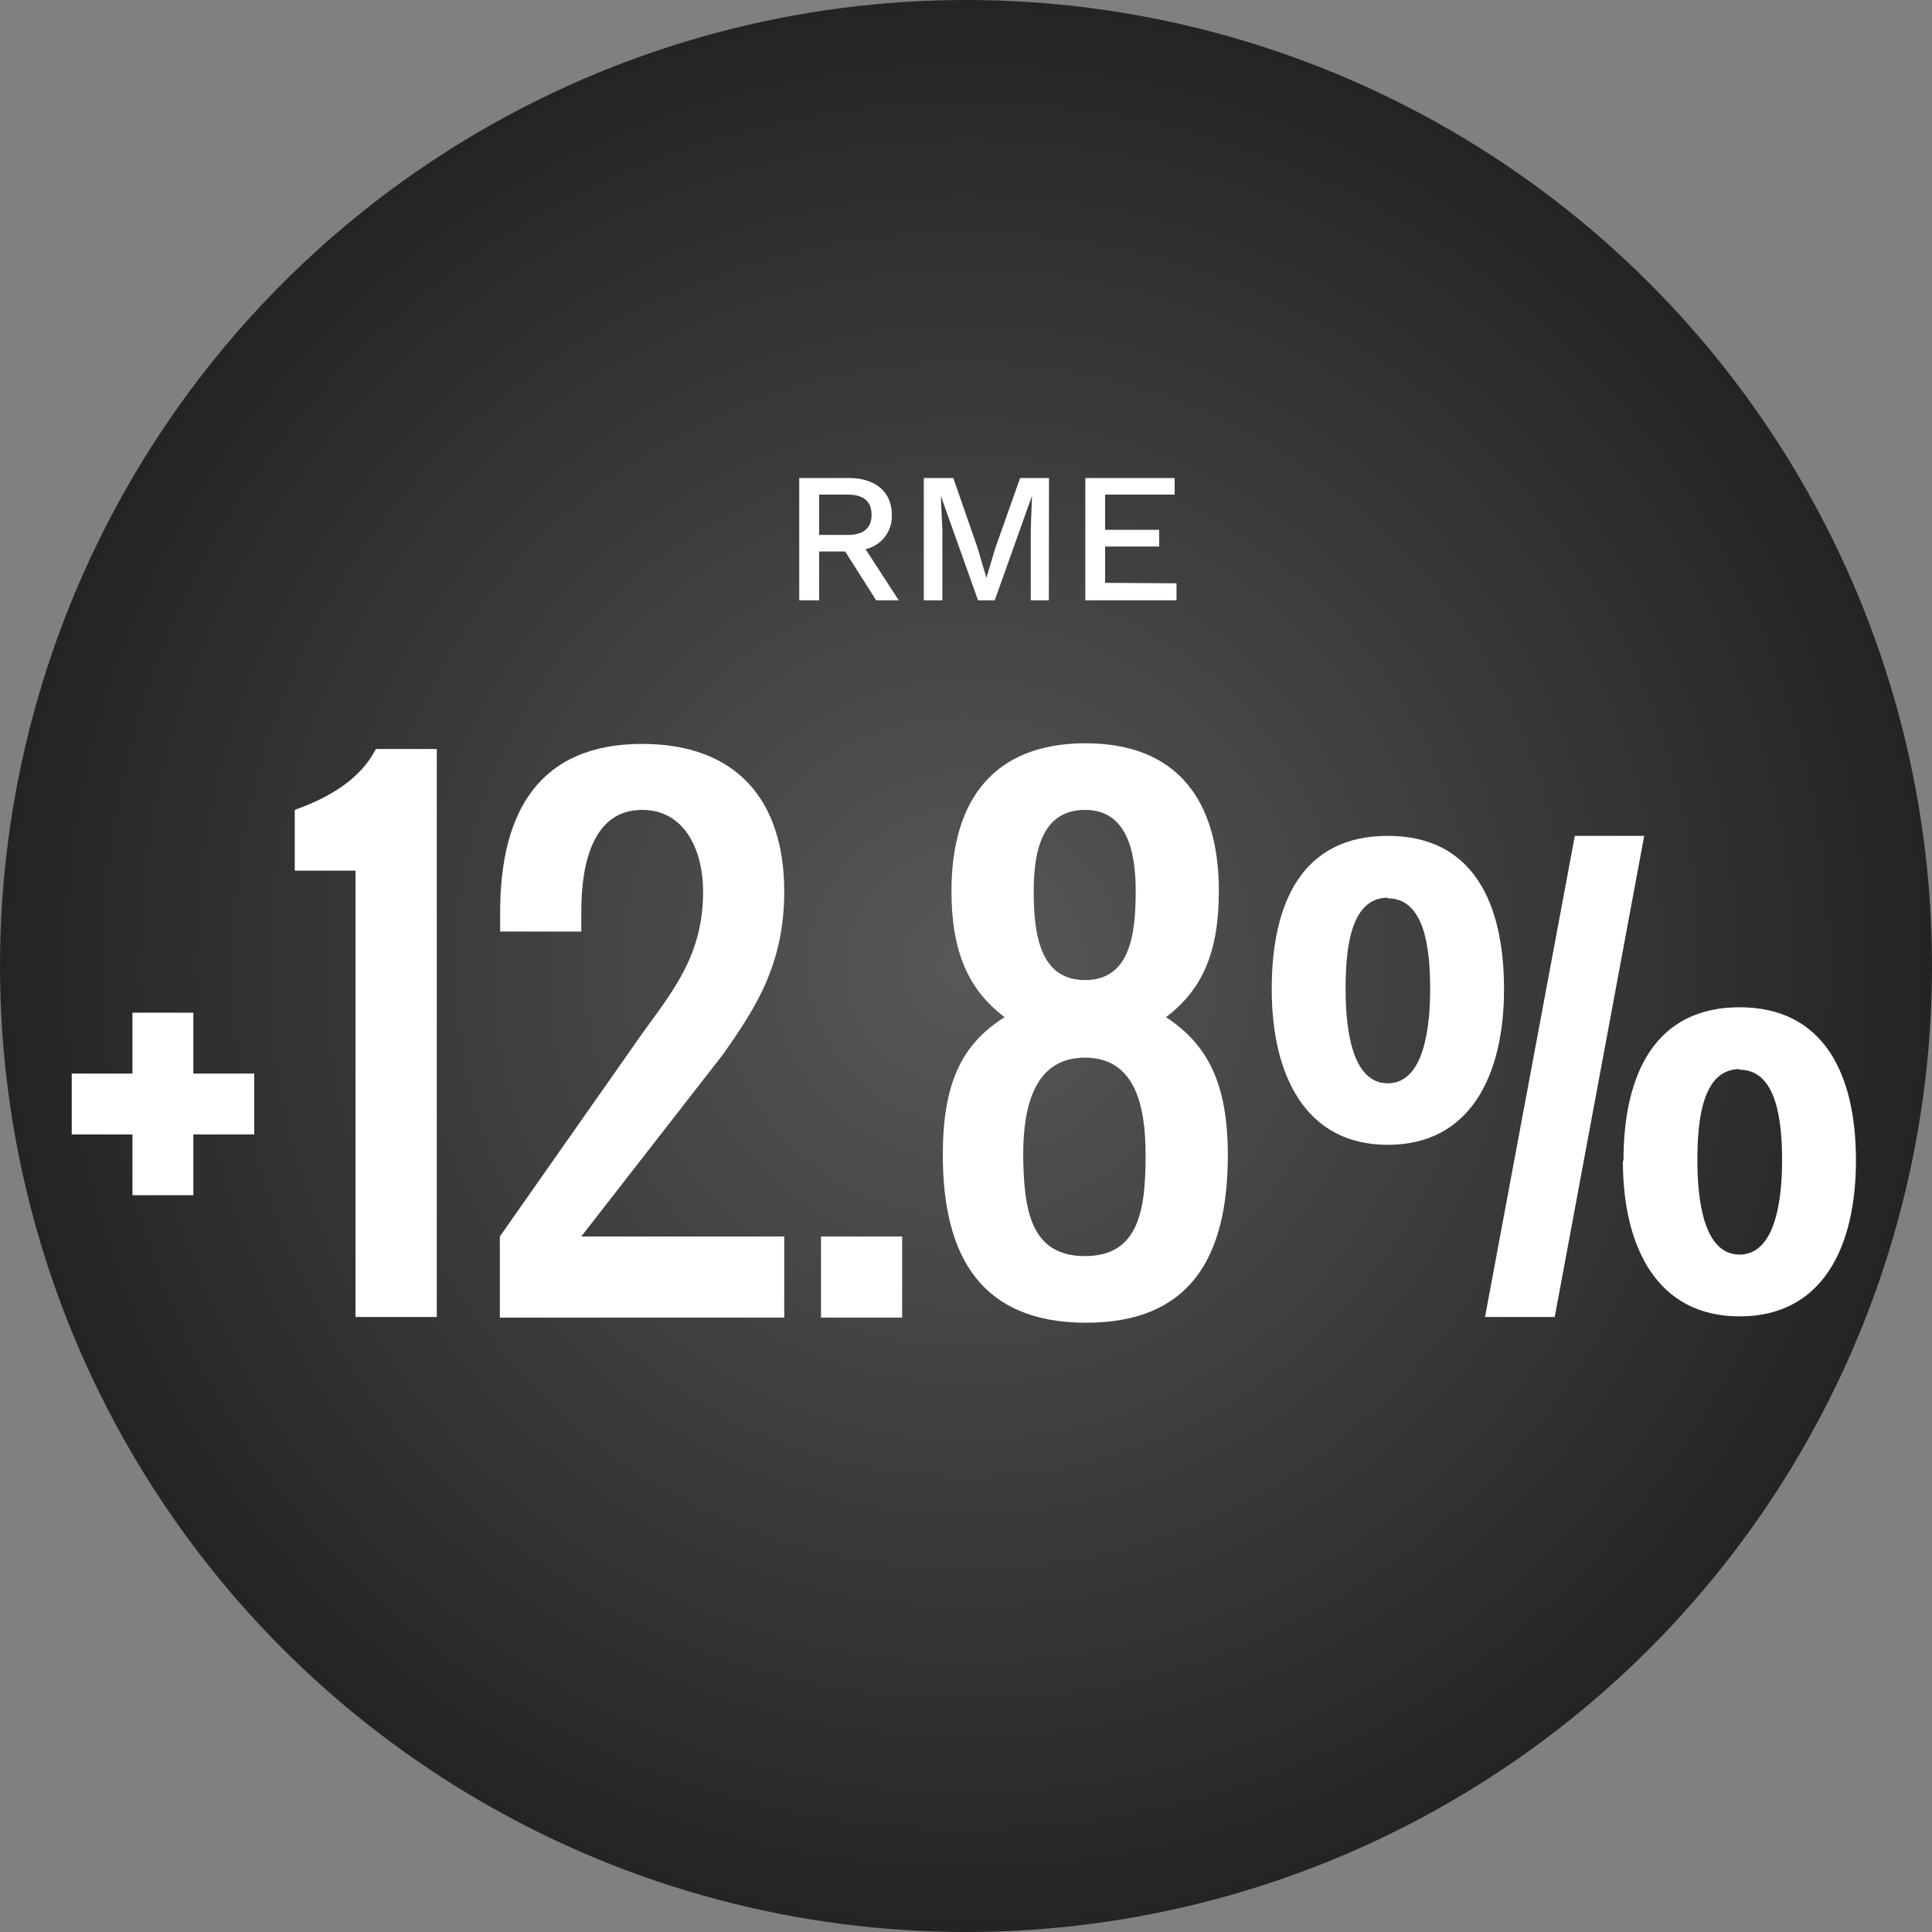 <svg xmlns="http://www.w3.org/2000/svg" xmlns:xlink="http://www.w3.org/1999/xlink" viewBox="0 0 125 125"><rect x="0" y="0" width="125" height="125" fill="#808080" stroke="none"/><defs><style>.cls-1{fill:url(#radial-gradient);}.cls-2{fill:#fff;}</style><radialGradient id="radial-gradient" cx="62.5" cy="62.5" r="62.5" gradientUnits="userSpaceOnUse"><stop offset="0" stop-color="#585858"/><stop offset="1" stop-color="#242424"/></radialGradient></defs><g id="Layer_2" data-name="Layer 2"><g id="Layer_1-2" data-name="Layer 1"><circle class="cls-1" cx="62.5" cy="62.5" r="62.5"/><path class="cls-2" d="M54.68,35.68H53v3.16H51.71V30.93h3.22c1.7,0,2.77.89,2.77,2.37A2.18,2.18,0,0,1,56,35.53l2.15,3.31H56.69ZM53,34.61h1.84c1,0,1.55-.42,1.55-1.3S55.87,32,54.82,32H53Z"/><path class="cls-2" d="M67.86,38.84H66.69V34.26l.08-2.18h0l-2.41,6.76H63.28l-2.41-6.76h0l.1,2.18v4.58H59.77V30.93h1.91l1.59,4.58.55,1.88h0l.56-1.88L66,30.93h1.87Z"/><path class="cls-2" d="M76.12,37.74v1.1h-5.9V30.93H76V32H71.5v2.28H75v1.08H71.5v2.35Z"/><path class="cls-2" d="M8.57,73.4H4.64V69.46H8.57V65.52h3.94v3.94h3.94V73.4H12.51v3.93H8.57Z"/><path class="cls-2" d="M24.32,48.46h3.94V85.21H23V56.33H19.07V52.4C21.25,51.62,23.3,50.45,24.32,48.46Z"/><path class="cls-2" d="M41.55,52.4c-3.14,0-3.94,3.36-3.94,6.56v1.31H32.36V59c0-6.58,2.61-10.87,9.19-10.87,6.05,0,9.19,3.59,9.19,9.56,0,4.75-1.91,7.6-3.94,10.5L37.61,80H50.74v5.25H32.34V80l9.21-13.13c2-2.77,3.94-5.08,3.94-9.18C45.49,54.94,44.26,52.4,41.55,52.4Z"/><path class="cls-2" d="M58.37,80v5.25H53.12V80Z"/><path class="cls-2" d="M65,65.81c-2.32-1.75-3.44-4.19-3.44-8.16,0-5.91,2.76-9.56,8.67-9.56s8.63,3.67,8.63,9.56c0,4-1.1,6.41-3.42,8.16,2.71,1.78,4,4.32,4,8.92,0,6.68-2.48,10.85-9.17,10.85S61,81.41,61,74.73C61,70.11,62.2,67.57,65,65.81ZM70.2,81.27c3.53,0,3.92-3.08,3.92-6.54,0-3.2-.68-6.3-3.92-6.3s-4,3.08-4,6.3C66.24,78.24,66.65,81.27,70.2,81.27Zm0-28.87c-2.71,0-3.32,2.54-3.32,5.25,0,2.87.43,5.76,3.32,5.76s3.28-2.89,3.28-5.76C73.48,55,72.87,52.4,70.2,52.4Z"/><path class="cls-2" d="M82.28,64c0-5.64,2-9.92,7.51-9.92s7.52,4.33,7.52,9.92-2.19,10.07-7.52,10.07S82.28,69.56,82.28,64Zm7.51-5.92c-2.47,0-2.73,3.46-2.73,5.92s.37,6.09,2.73,6.09,2.74-3.67,2.74-6.09S92.25,58.12,89.79,58.12Zm16.59-4-5.79,31.13H96.08l5.81-31.13Zm-1.34,21c0-5.62,2.07-9.91,7.51-9.91s7.53,4.31,7.53,9.91-2.16,10.09-7.53,10.09S105,80.63,105,75.12Zm7.51-5.91c-2.46,0-2.73,3.47-2.73,5.91s.37,6.09,2.73,6.09,2.75-3.67,2.75-6.09S115,69.21,112.55,69.21Z"/></g></g></svg>